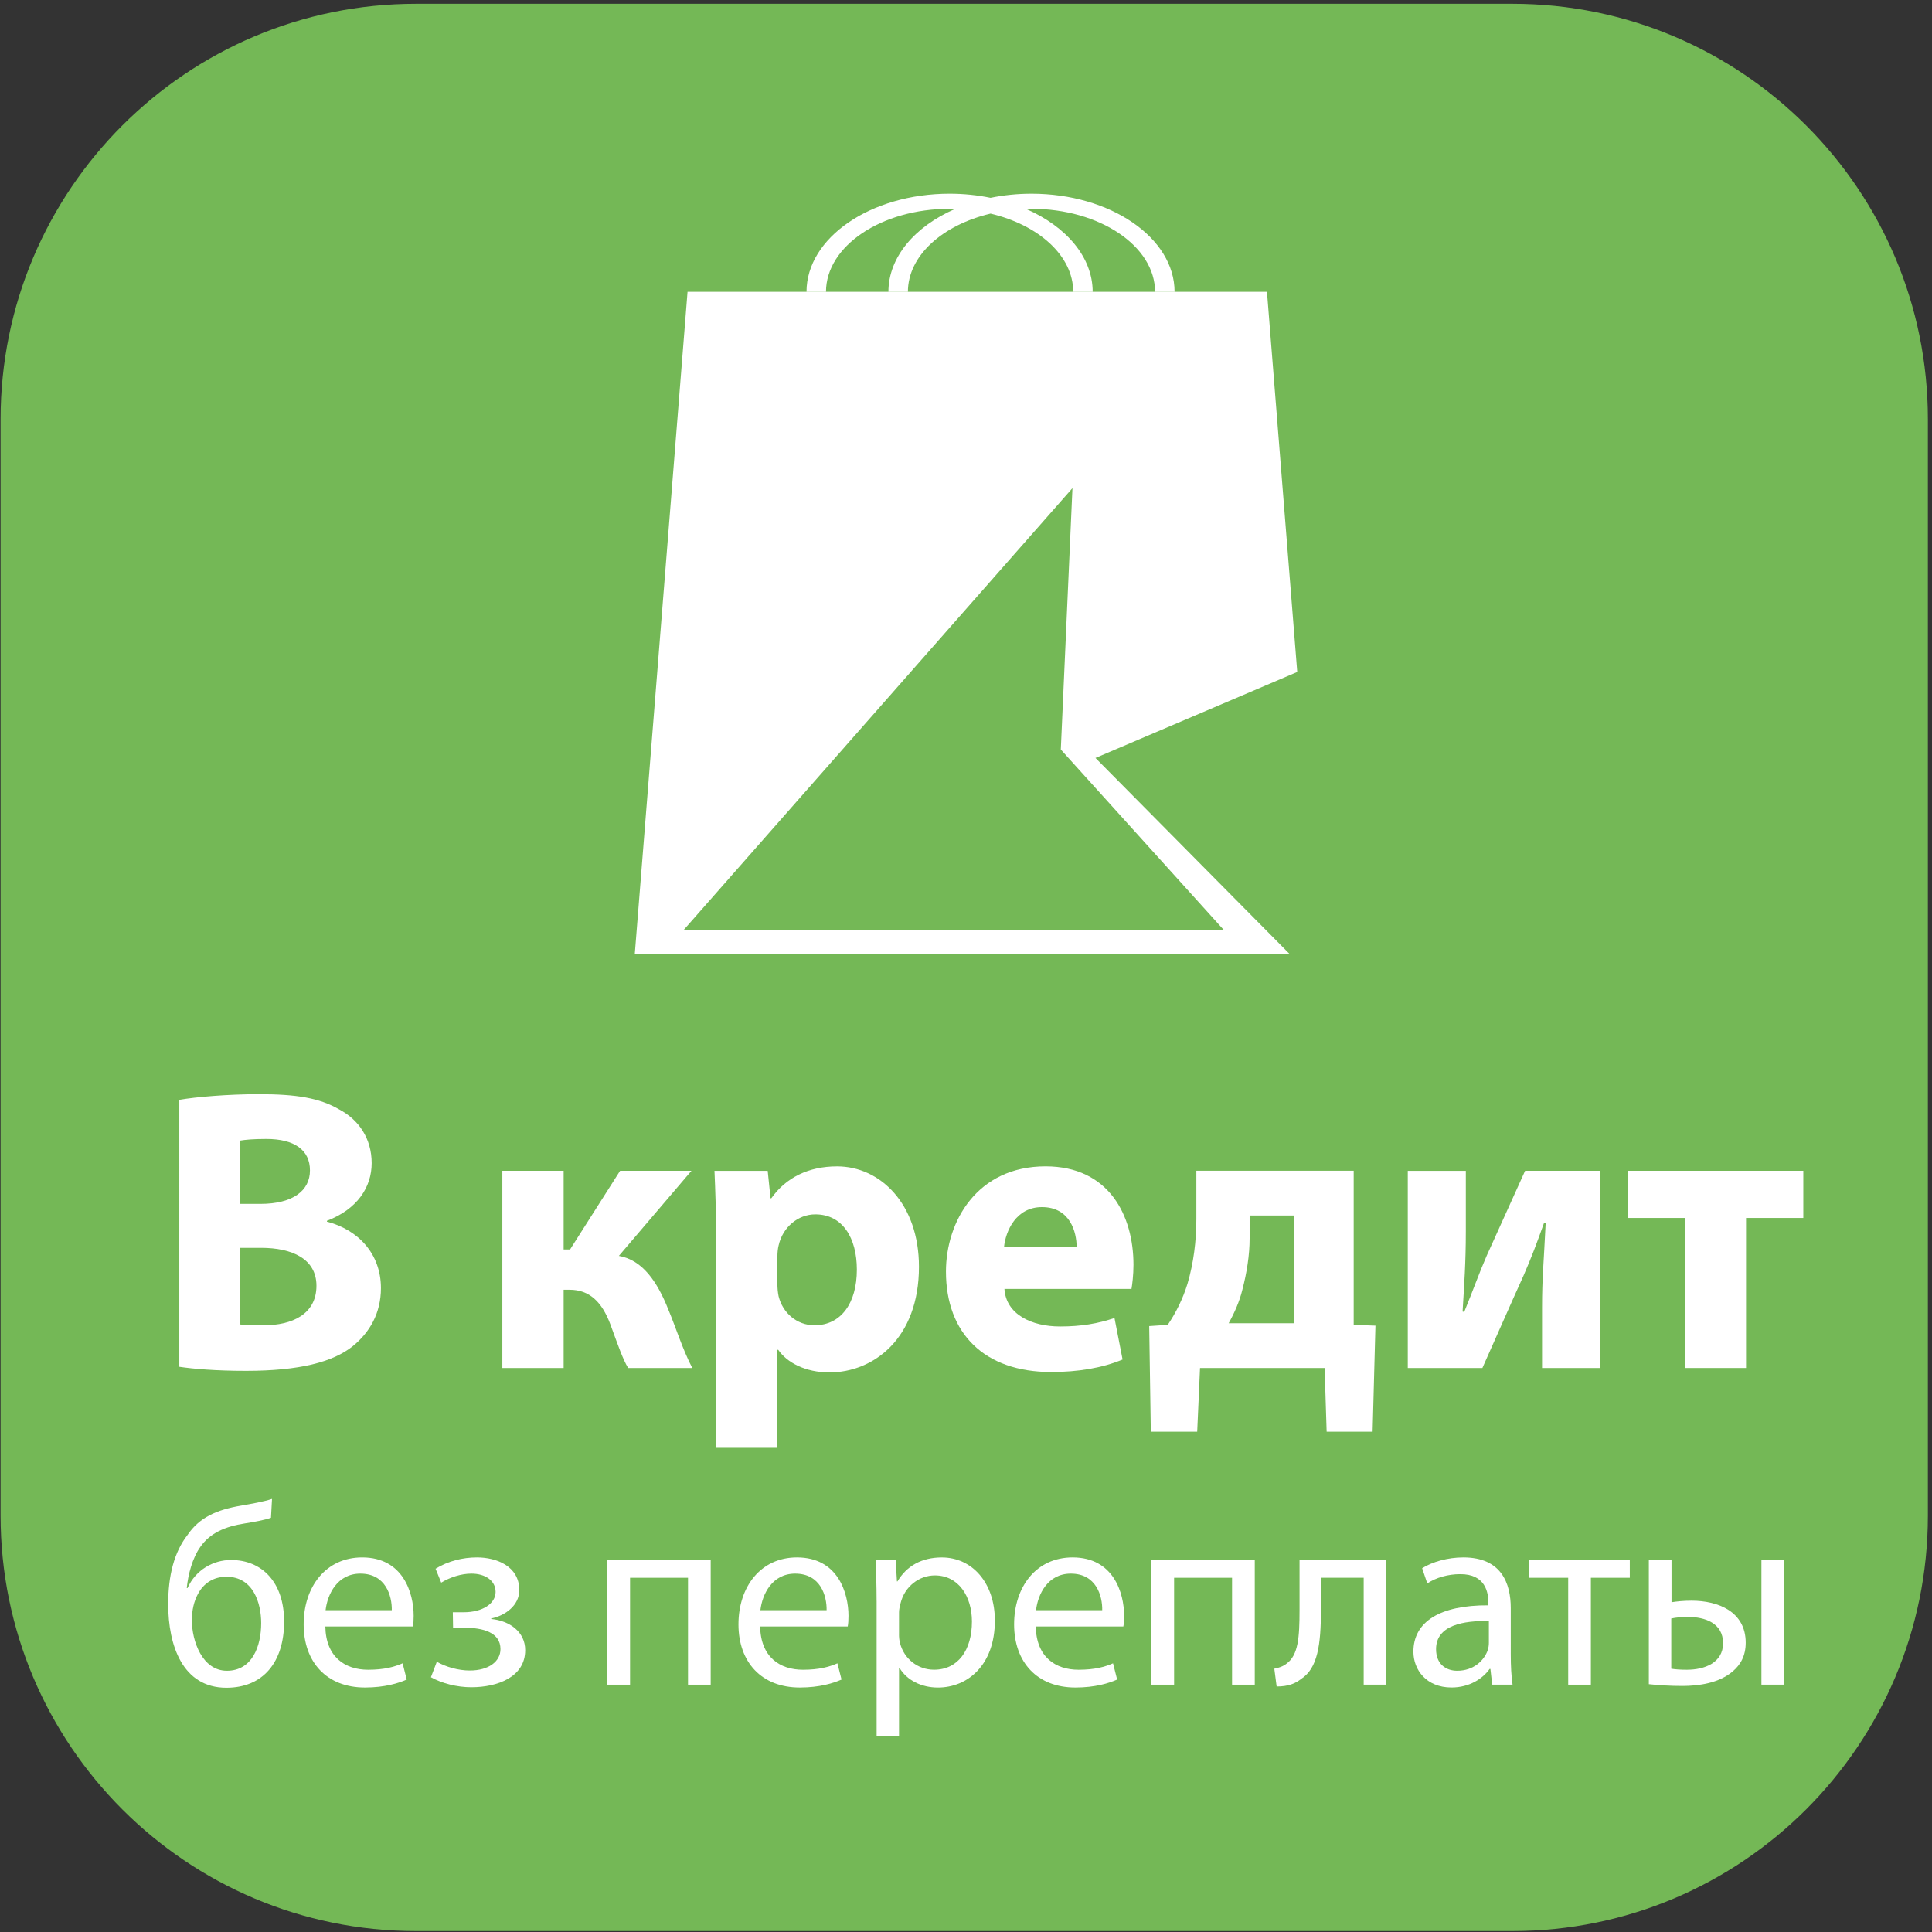<?xml version="1.0" encoding="utf-8"?>
<!-- Generator: Adobe Illustrator 15.1.0, SVG Export Plug-In . SVG Version: 6.00 Build 0)  -->
<!DOCTYPE svg PUBLIC "-//W3C//DTD SVG 1.1//EN" "http://www.w3.org/Graphics/SVG/1.1/DTD/svg11.dtd">
<svg version="1.1" id="Layer_1" xmlns="http://www.w3.org/2000/svg" xmlns:xlink="http://www.w3.org/1999/xlink" x="0px" y="0px"
	 width="69px" height="69px" viewBox="0 0 69 69" enable-background="new 0 0 69 69" xml:space="preserve">
<rect x="0" y="0" width="69" height="69" fill="#333333" stroke="none"/>
<title>Group 39</title>
<desc>Created with Sketch.</desc>
<path id="Fill-2864" fill="#74B856" d="M54.014,0.135H14.861c-8.196,0-14.84,6.644-14.84,14.84v39.152
	c0,8.196,6.644,14.84,14.84,14.84h39.152c8.195,0,14.84-6.644,14.84-14.84V14.975C68.854,6.779,62.209,0.135,54.014,0.135"/>
<path id="Fill-1119" fill="#FFFFFF" d="M33.914,7.457c0.065,0,0.127,0.005,0.191,0.007c-1.426,0.622-2.376,1.716-2.376,2.959h0.696
	c0-1.291,1.235-2.389,2.952-2.794c1.717,0.406,2.952,1.504,2.952,2.794h0.695c0-1.243-0.949-2.337-2.375-2.959
	c0.063-0.001,0.125-0.007,0.189-0.007c2.434,0,4.414,1.331,4.414,2.966h0.697c0-1.933-2.293-3.505-5.111-3.505
	c-0.508,0-0.998,0.052-1.462,0.147c-0.463-0.096-0.955-0.147-1.462-0.147c-2.817,0-5.11,1.572-5.11,3.505H29.5
	C29.5,8.788,31.479,7.457,33.914,7.457"/>
<path id="Fill-1120" fill="#FFFFFF" d="M38.302,17.433l-0.416,9.335l5.815,6.439H24.422L38.302,17.433z M39.124,27.07l7.206-3.071
	l-1.081-13.577H24.555l-1.885,23.661h23.399L39.124,27.07z"/>
<g>
	<path fill="#FFFFFF" d="M6.404,39.28c0.576-0.102,1.729-0.202,2.837-0.202c1.339,0,2.161,0.13,2.881,0.548
		c0.677,0.36,1.152,1.021,1.152,1.915c0,0.85-0.504,1.642-1.599,2.06v0.029c1.109,0.288,1.93,1.138,1.93,2.376
		c0,0.893-0.403,1.584-1.008,2.074c-0.706,0.562-1.887,0.879-3.817,0.879c-1.08,0-1.887-0.072-2.376-0.145V39.28z M8.579,42.996
		h0.72c1.167,0,1.771-0.476,1.771-1.195c0-0.734-0.562-1.124-1.555-1.124c-0.49,0-0.763,0.029-0.937,0.058V42.996z M8.579,47.302
		c0.216,0.029,0.476,0.029,0.85,0.029c0.994,0,1.873-0.39,1.873-1.411c0-0.965-0.878-1.354-1.973-1.354H8.579V47.302z"/>
	<path fill="#FFFFFF" d="M20.13,41.814v2.809h0.23l1.786-2.809h2.549l-2.592,3.039c0.835,0.145,1.368,0.907,1.771,1.93
		c0.245,0.577,0.504,1.411,0.85,2.074h-2.29c-0.187-0.303-0.36-0.807-0.634-1.556c-0.302-0.807-0.749-1.238-1.455-1.238H20.13v2.794
		h-2.189v-7.043H20.13z"/>
	<path fill="#FFFFFF" d="M25.575,44.177c0-0.922-0.029-1.699-0.058-2.362h1.901l0.101,0.979h0.029
		c0.519-0.734,1.325-1.138,2.348-1.138c1.541,0,2.924,1.34,2.924,3.586c0,2.564-1.627,3.773-3.197,3.773
		c-0.85,0-1.513-0.346-1.829-0.807h-0.029v3.5h-2.189V44.177z M27.764,45.833c0,0.173,0.014,0.316,0.043,0.461
		c0.144,0.591,0.648,1.037,1.282,1.037c0.951,0,1.513-0.793,1.513-1.988c0-1.123-0.504-1.973-1.483-1.973
		c-0.62,0-1.167,0.461-1.311,1.109c-0.029,0.115-0.043,0.259-0.043,0.388V45.833z"/>
	<path fill="#FFFFFF" d="M35.873,46.035c0.058,0.906,0.964,1.339,1.987,1.339c0.749,0,1.354-0.102,1.943-0.303l0.289,1.483
		c-0.72,0.303-1.599,0.447-2.55,0.447c-2.39,0-3.758-1.383-3.758-3.587c0-1.785,1.108-3.759,3.557-3.759
		c2.275,0,3.14,1.771,3.14,3.514c0,0.375-0.044,0.707-0.071,0.865H35.873z M38.451,44.536c0-0.532-0.231-1.425-1.239-1.425
		c-0.922,0-1.296,0.85-1.354,1.425H38.451z"/>
	<path fill="#FFFFFF" d="M48.346,41.814v5.502l0.777,0.028l-0.101,3.788h-1.642l-0.072-2.275h-4.45l-0.101,2.275h-1.657
		l-0.057-3.772l0.662-0.044c0.303-0.447,0.547-0.95,0.706-1.469c0.216-0.734,0.316-1.526,0.316-2.305v-1.729H48.346z M44.629,44.234
		c0,0.59-0.101,1.224-0.259,1.829c-0.101,0.418-0.288,0.835-0.489,1.195h2.333v-3.846h-1.585V44.234z"/>
	<path fill="#FFFFFF" d="M52.351,41.814v2.16c0,1.124-0.059,1.916-0.116,2.867l0.058,0.014c0.331-0.807,0.519-1.354,0.807-2.016
		l1.368-3.025h2.679v7.043h-2.074v-2.146c0-1.094,0.059-1.555,0.13-3.038h-0.058c-0.273,0.764-0.446,1.224-0.734,1.887
		c-0.446,0.979-0.979,2.203-1.469,3.298h-2.664v-7.043H52.351z"/>
	<path fill="#FFFFFF" d="M64.404,41.814v1.685h-2.045v5.358h-2.188v-5.358h-2.045v-1.685H64.404z"/>
</g>
<g>
	<path fill="#FFFFFF" d="M9.678,54.205c-0.221,0.082-0.635,0.156-0.929,0.202c-0.718,0.11-1.251,0.35-1.592,0.837
		c-0.285,0.396-0.441,0.994-0.487,1.473h0.027c0.294-0.653,0.92-1.003,1.555-1.003c1.095,0,1.895,0.782,1.895,2.199
		c0,1.453-0.754,2.364-2.061,2.364c-1.564,0-2.079-1.509-2.079-2.99c0-1.012,0.211-1.85,0.69-2.466
		c0.423-0.626,1.04-0.901,1.914-1.049c0.368-0.064,0.8-0.139,1.104-0.239L9.678,54.205z M8.086,56.312
		c-0.478,0-0.819,0.249-1.012,0.607c-0.147,0.267-0.221,0.589-0.221,0.948c0,0.735,0.368,1.803,1.251,1.803
		c0.902,0,1.224-0.874,1.224-1.702C9.328,57.25,9.043,56.312,8.086,56.312z"/>
	<path fill="#FFFFFF" d="M11.619,58.088c0.019,1.095,0.708,1.546,1.527,1.546c0.58,0,0.938-0.102,1.233-0.23l0.147,0.58
		c-0.286,0.128-0.782,0.285-1.491,0.285c-1.371,0-2.19-0.911-2.19-2.255c0-1.343,0.792-2.392,2.089-2.392
		c1.463,0,1.84,1.27,1.84,2.088c0,0.166-0.009,0.285-0.027,0.378H11.619z M13.993,57.508c0.009-0.506-0.212-1.307-1.123-1.307
		c-0.828,0-1.178,0.745-1.242,1.307H13.993z"/>
	<path fill="#FFFFFF" d="M16.172,57.581h0.387c0.681,0,1.141-0.313,1.141-0.727c0-0.396-0.358-0.653-0.865-0.653
		c-0.359,0-0.764,0.129-1.077,0.322l-0.202-0.497c0.451-0.276,0.966-0.404,1.481-0.404c0.681,0,1.509,0.304,1.509,1.168
		c0,0.552-0.506,0.911-1.003,1.013v0.018c0.663,0.064,1.214,0.461,1.214,1.113c0,0.957-0.984,1.325-1.923,1.325
		c-0.515,0-1.049-0.138-1.444-0.358l0.211-0.553c0.322,0.185,0.764,0.313,1.178,0.313c0.672,0,1.095-0.322,1.095-0.764
		c0-0.599-0.625-0.764-1.297-0.764h-0.396L16.172,57.581z"/>
	<path fill="#FFFFFF" d="M25.382,55.714v4.453h-0.81v-3.818h-2.07v3.818h-0.81v-4.453H25.382z"/>
	<path fill="#FFFFFF" d="M27.148,58.088c0.019,1.095,0.708,1.546,1.527,1.546c0.58,0,0.938-0.102,1.233-0.23l0.147,0.58
		c-0.286,0.128-0.782,0.285-1.491,0.285c-1.371,0-2.19-0.911-2.19-2.255c0-1.343,0.792-2.392,2.089-2.392
		c1.463,0,1.84,1.27,1.84,2.088c0,0.166-0.009,0.285-0.027,0.378H27.148z M29.522,57.508c0.009-0.506-0.212-1.307-1.123-1.307
		c-0.828,0-1.178,0.745-1.242,1.307H29.522z"/>
	<path fill="#FFFFFF" d="M31.307,57.167c0-0.57-0.019-1.03-0.037-1.453h0.718l0.046,0.764h0.019
		c0.322-0.543,0.855-0.855,1.583-0.855c1.086,0,1.895,0.91,1.895,2.254c0,1.601-0.984,2.393-2.033,2.393
		c-0.589,0-1.104-0.258-1.371-0.699h-0.019v2.42h-0.8V57.167z M32.107,58.354c0,0.119,0.009,0.229,0.037,0.331
		c0.147,0.562,0.635,0.948,1.215,0.948c0.855,0,1.353-0.7,1.353-1.721c0-0.884-0.469-1.647-1.325-1.647
		c-0.552,0-1.076,0.387-1.224,0.994c-0.027,0.101-0.055,0.221-0.055,0.321V58.354z"/>
	<path fill="#FFFFFF" d="M36.992,58.088c0.018,1.095,0.708,1.546,1.527,1.546c0.579,0,0.938-0.102,1.232-0.23l0.147,0.58
		c-0.286,0.128-0.782,0.285-1.491,0.285c-1.371,0-2.189-0.911-2.189-2.255c0-1.343,0.791-2.392,2.089-2.392
		c1.463,0,1.84,1.27,1.84,2.088c0,0.166-0.009,0.285-0.027,0.378H36.992z M39.365,57.508c0.01-0.506-0.211-1.307-1.122-1.307
		c-0.828,0-1.178,0.745-1.242,1.307H39.365z"/>
	<path fill="#FFFFFF" d="M44.813,55.714v4.453h-0.811v-3.818h-2.07v3.818h-0.809v-4.453H44.813z"/>
	<path fill="#FFFFFF" d="M49.514,55.714v4.453h-0.811v-3.818h-1.527v1.141c0,1.252-0.119,2.089-0.699,2.466
		c-0.221,0.175-0.469,0.276-0.883,0.276l-0.083-0.635c0.156-0.027,0.331-0.092,0.441-0.185c0.414-0.304,0.46-0.929,0.46-1.923
		v-1.775H49.514z"/>
	<path fill="#FFFFFF" d="M53.956,59.1c0,0.387,0.019,0.764,0.064,1.067h-0.727l-0.064-0.562h-0.028
		c-0.248,0.35-0.727,0.663-1.361,0.663c-0.901,0-1.361-0.635-1.361-1.279c0-1.076,0.957-1.665,2.678-1.656v-0.092
		c0-0.359-0.102-1.03-1.013-1.021c-0.423,0-0.855,0.12-1.169,0.331l-0.184-0.543c0.368-0.229,0.911-0.386,1.473-0.386
		c1.361,0,1.692,0.929,1.692,1.813V59.1z M53.174,57.895c-0.883-0.019-1.886,0.138-1.886,1.003c0,0.533,0.35,0.772,0.755,0.772
		c0.588,0,0.966-0.368,1.094-0.745c0.028-0.092,0.037-0.184,0.037-0.258V57.895z"/>
	<path fill="#FFFFFF" d="M58.207,55.714v0.635h-1.39v3.818h-0.81v-3.818h-1.39v-0.635H58.207z"/>
	<path fill="#FFFFFF" d="M59.697,55.714v1.509c0.166-0.027,0.423-0.056,0.717-0.056c0.957,0,1.933,0.396,1.933,1.5
		c0,0.47-0.185,0.792-0.47,1.03c-0.486,0.414-1.205,0.516-1.793,0.516c-0.442,0-0.856-0.027-1.197-0.064v-4.435H59.697z
		 M59.688,59.597c0.166,0.027,0.341,0.037,0.562,0.037c0.626,0,1.288-0.249,1.288-0.948c0-0.718-0.645-0.938-1.252-0.938
		c-0.229,0-0.432,0.019-0.598,0.056V59.597z M63.709,55.714v4.453h-0.801v-4.453H63.709z"/>
</g>
</svg>
